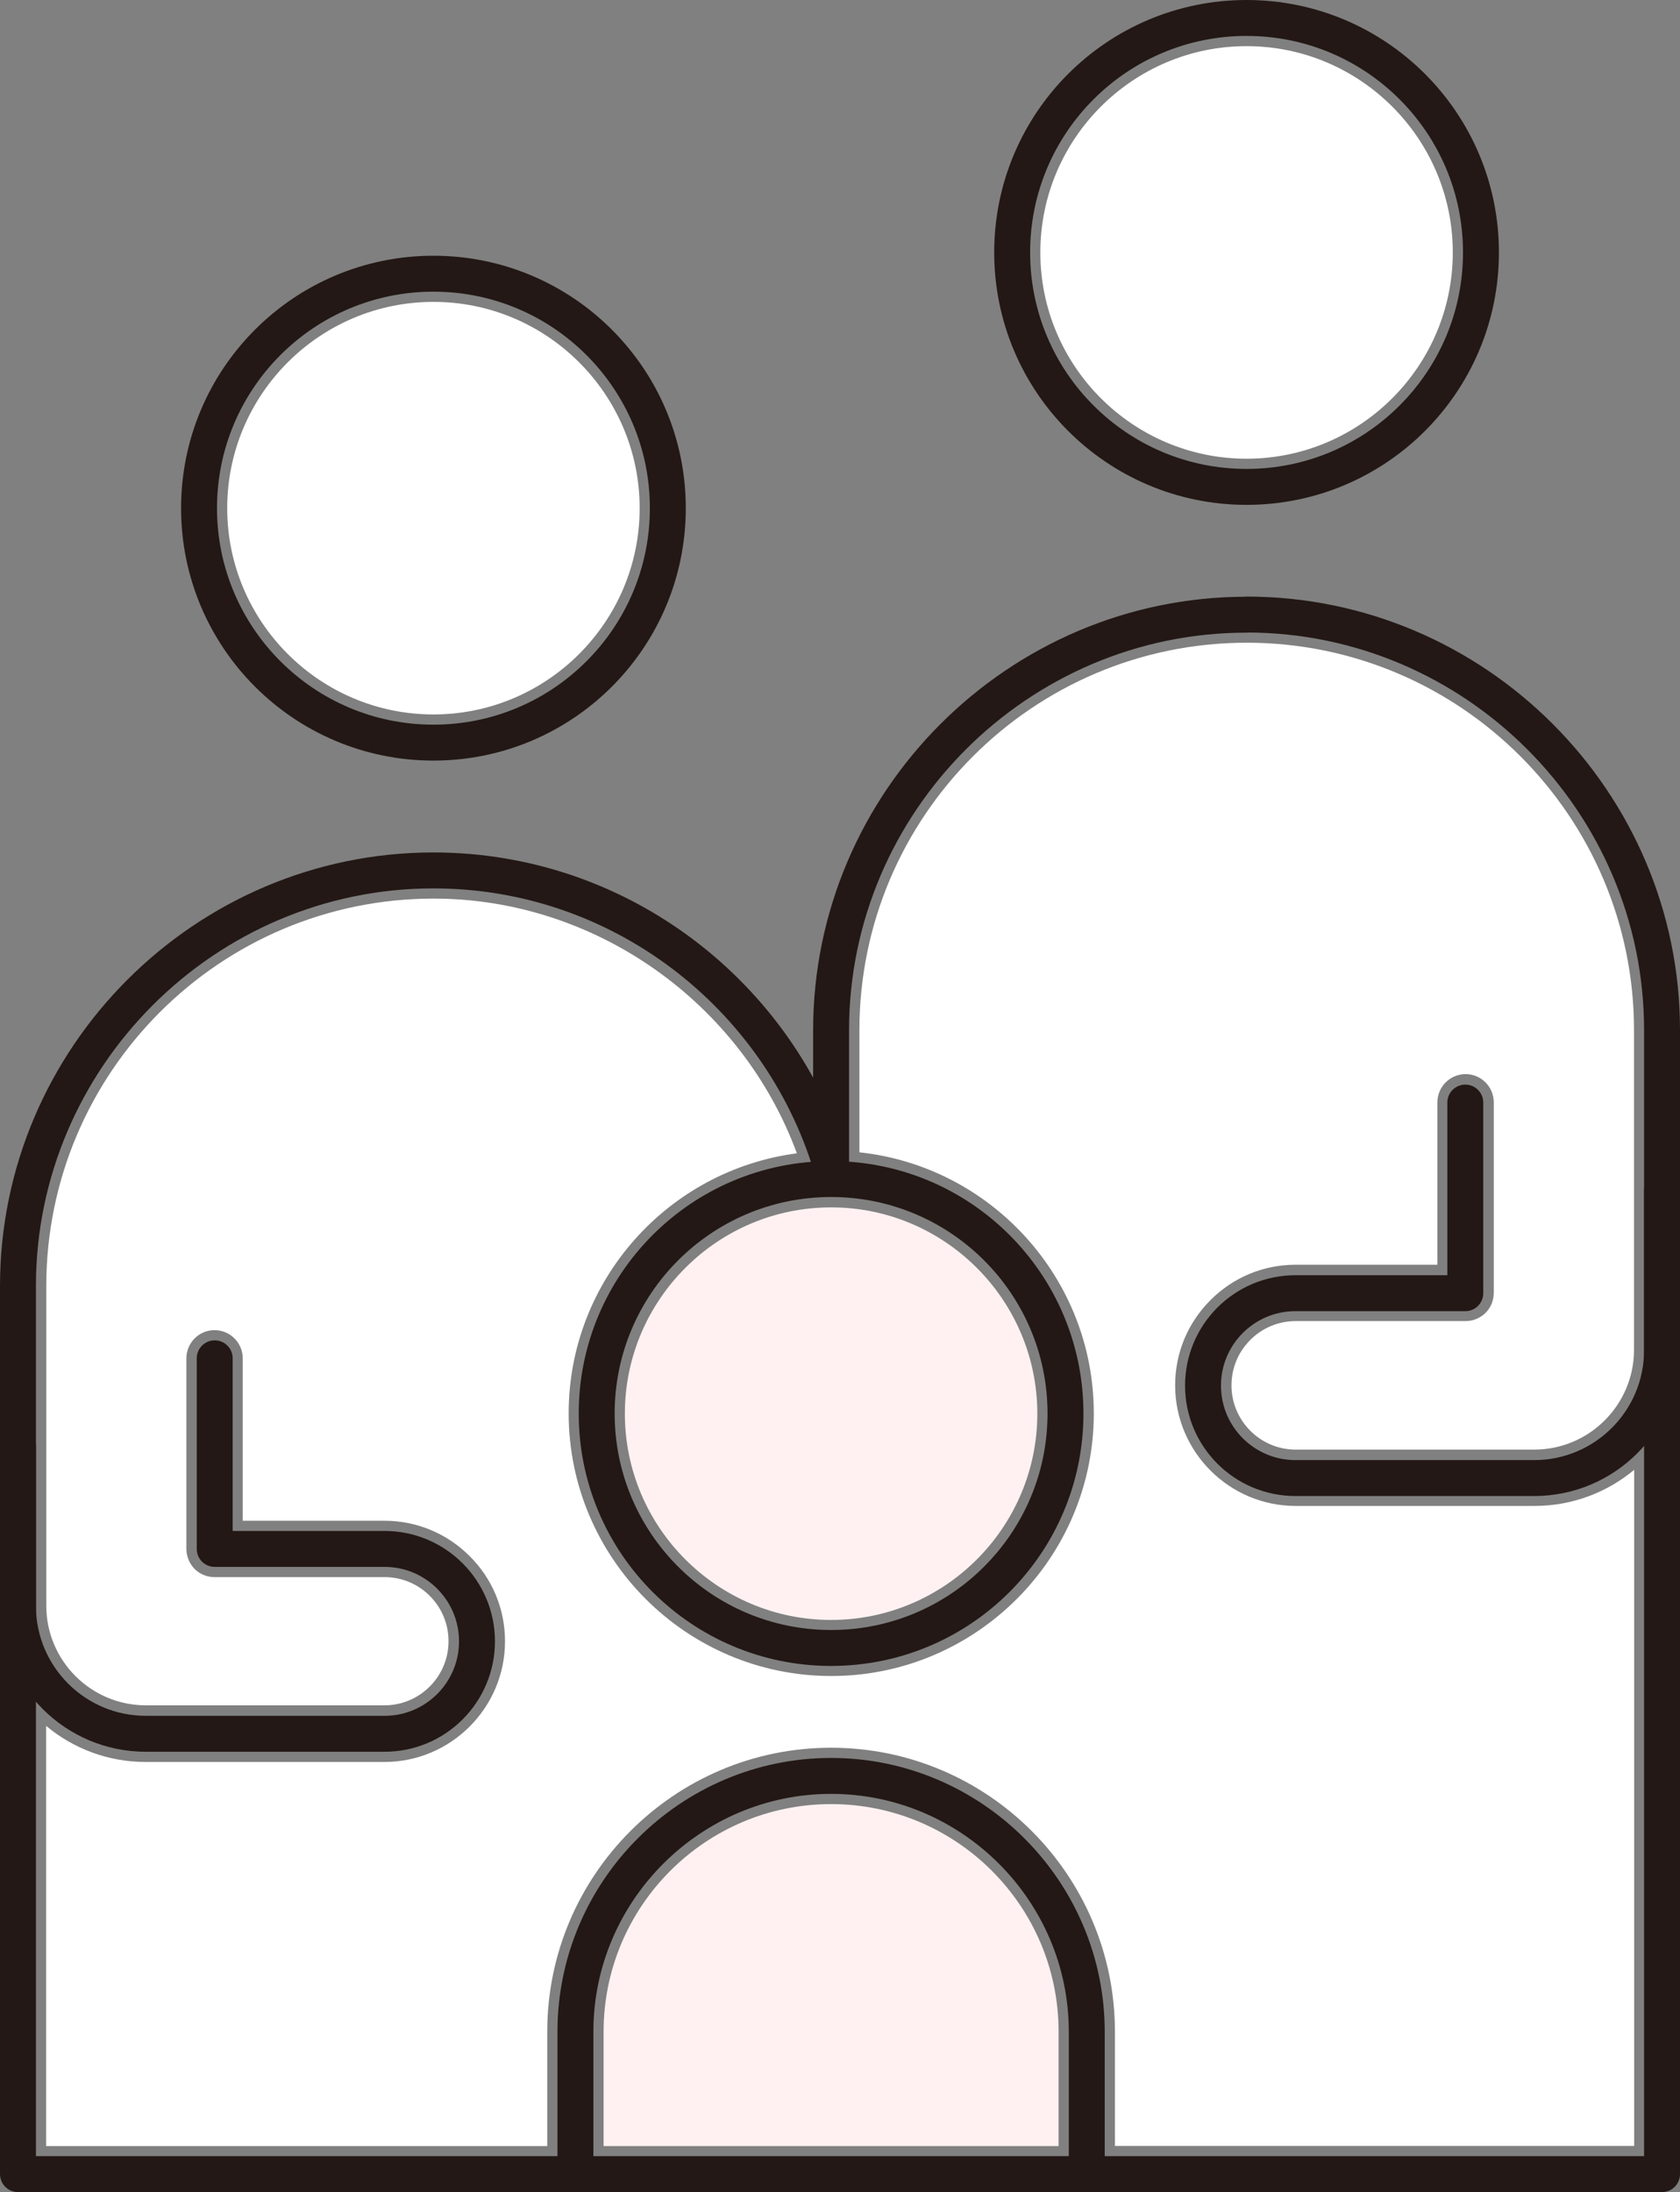 <?xml version="1.0" encoding="UTF-8"?>
<svg id="_レイヤー_2" data-name="レイヤー 2" xmlns="http://www.w3.org/2000/svg" viewBox="0 0 116.9 152.5">
  <rect x="0" y="0" width="116.9" height="152.5" fill="#808080" stroke="none"/>
  <defs>
    <style>
      .cls-1 {
        fill: #fff;
      }

      .cls-2 {
        fill: none;
        stroke: #231815;
        stroke-linecap: round;
        stroke-linejoin: round;
        stroke-width: 2.5px;
      }

      .cls-3 {
        fill: #fff1f1;
      }
    </style>
  </defs>
  <g id="_レイヤー_1-2" data-name="レイヤー 1">
    <g>
      <path class="cls-1" d="M30.16,21c7.91,0,14.35,6.44,14.35,14.35s-6.44,14.35-14.35,14.35-14.35-6.44-14.35-14.35,6.44-14.35,14.35-14.35Z"/>
      <path class="cls-1" d="M86.74,3.21c7.91,0,14.35,6.44,14.35,14.35s-6.44,14.35-14.35,14.35-14.35-6.44-14.35-14.35,6.44-14.35,14.35-14.35Z"/>
      <path class="cls-3" d="M57.83,83.99c7.91,0,14.35,6.44,14.35,14.35s-6.44,14.35-14.35,14.35-14.35-6.44-14.35-14.35,6.44-14.35,14.35-14.35Z"/>
      <path class="cls-3" d="M73.66,149.29h-31.66v-7.96c0-8.73,7.1-15.83,15.83-15.83s15.83,7.1,15.83,15.83v7.96Z"/>
      <path class="cls-1" d="M77.58,149.29v-7.96c0-10.89-8.86-19.75-19.75-19.75s-19.75,8.86-19.75,19.75v7.96H3.21v-29.23c1.88,1.57,4.3,2.51,6.93,2.51h16.61c4.62,0,8.39-3.77,8.39-8.39,0-2.24-.87-4.35-2.46-5.93-1.58-1.58-3.69-2.46-5.93-2.46h-9.86s0-11.3,0-11.3c0-1.08-.88-1.96-1.96-1.96s-1.96.88-1.96,1.96v13.26c0,.52.21,1.02.57,1.39.37.37.87.57,1.39.57h11.82c1.19,0,2.31.46,3.15,1.3.84.84,1.31,1.96,1.31,3.16,0,2.46-2,4.46-4.46,4.46H10.15c-3.82,0-6.93-3.11-6.93-6.93v-22.24c0-14.86,12.09-26.95,26.95-26.95,11.24,0,21.41,7.22,25.28,17.72-8.95,1.17-15.88,8.83-15.88,18.09,0,10.07,8.2,18.27,18.27,18.27s18.27-8.2,18.27-18.27c0-9.41-7.15-17.18-16.31-18.16v-8.5c0-14.86,12.09-26.95,26.95-26.95s26.95,12.09,26.95,26.95v22.24c0,3.82-3.11,6.94-6.94,6.94h-16.61c-2.46,0-4.46-2.01-4.46-4.47,0-1.19.46-2.31,1.31-3.16.84-.84,1.96-1.31,3.16-1.31h11.82c.52,0,1.02-.21,1.39-.57.37-.37.57-.87.57-1.39v-13.26c0-1.08-.88-1.96-1.96-1.96s-1.96.88-1.96,1.96v11.3h-9.86s0,0,0,0c-2.24,0-4.34.87-5.93,2.46s-2.46,3.69-2.46,5.93c0,4.62,3.76,8.39,8.39,8.39h16.61c2.63,0,5.05-.94,6.94-2.51v47.03h-36.11Z"/>
      <g>
        <g>
          <circle class="cls-2" cx="30.16" cy="35.35" r="16.31"/>
          <circle class="cls-2" cx="86.74" cy="17.56" r="16.31"/>
          <path class="cls-2" d="M86.74,42.76h0c-15.9,0-28.91,13.01-28.91,28.91v9.45c-3.6-11.87-14.66-20.57-27.67-20.57-15.9,0-28.91,13.01-28.91,28.91v61.78h114.4v-79.58c0-15.9-13.01-28.91-28.91-28.91Z"/>
          <circle class="cls-2" cx="57.83" cy="98.33" r="16.31"/>
          <path class="cls-2" d="M40.04,151.25v-9.92c0-9.79,8.01-17.79,17.79-17.79h0c9.79,0,17.79,8.01,17.79,17.79v9.92"/>
        </g>
        <path class="cls-2" d="M1.25,100.59v11.12c0,4.91,3.98,8.9,8.9,8.9h16.61c3.55,0,6.43-2.88,6.43-6.43h0c0-3.55-2.88-6.43-6.43-6.43h-11.82s0-13.26,0-13.26"/>
        <path class="cls-2" d="M115.65,82.8v11.12c0,4.91-3.98,8.9-8.9,8.9h-16.61c-3.55,0-6.43-2.88-6.43-6.43h0c0-3.55,2.88-6.43,6.43-6.43h11.82s0-13.26,0-13.26"/>
      </g>
    </g>
  </g>
</svg>